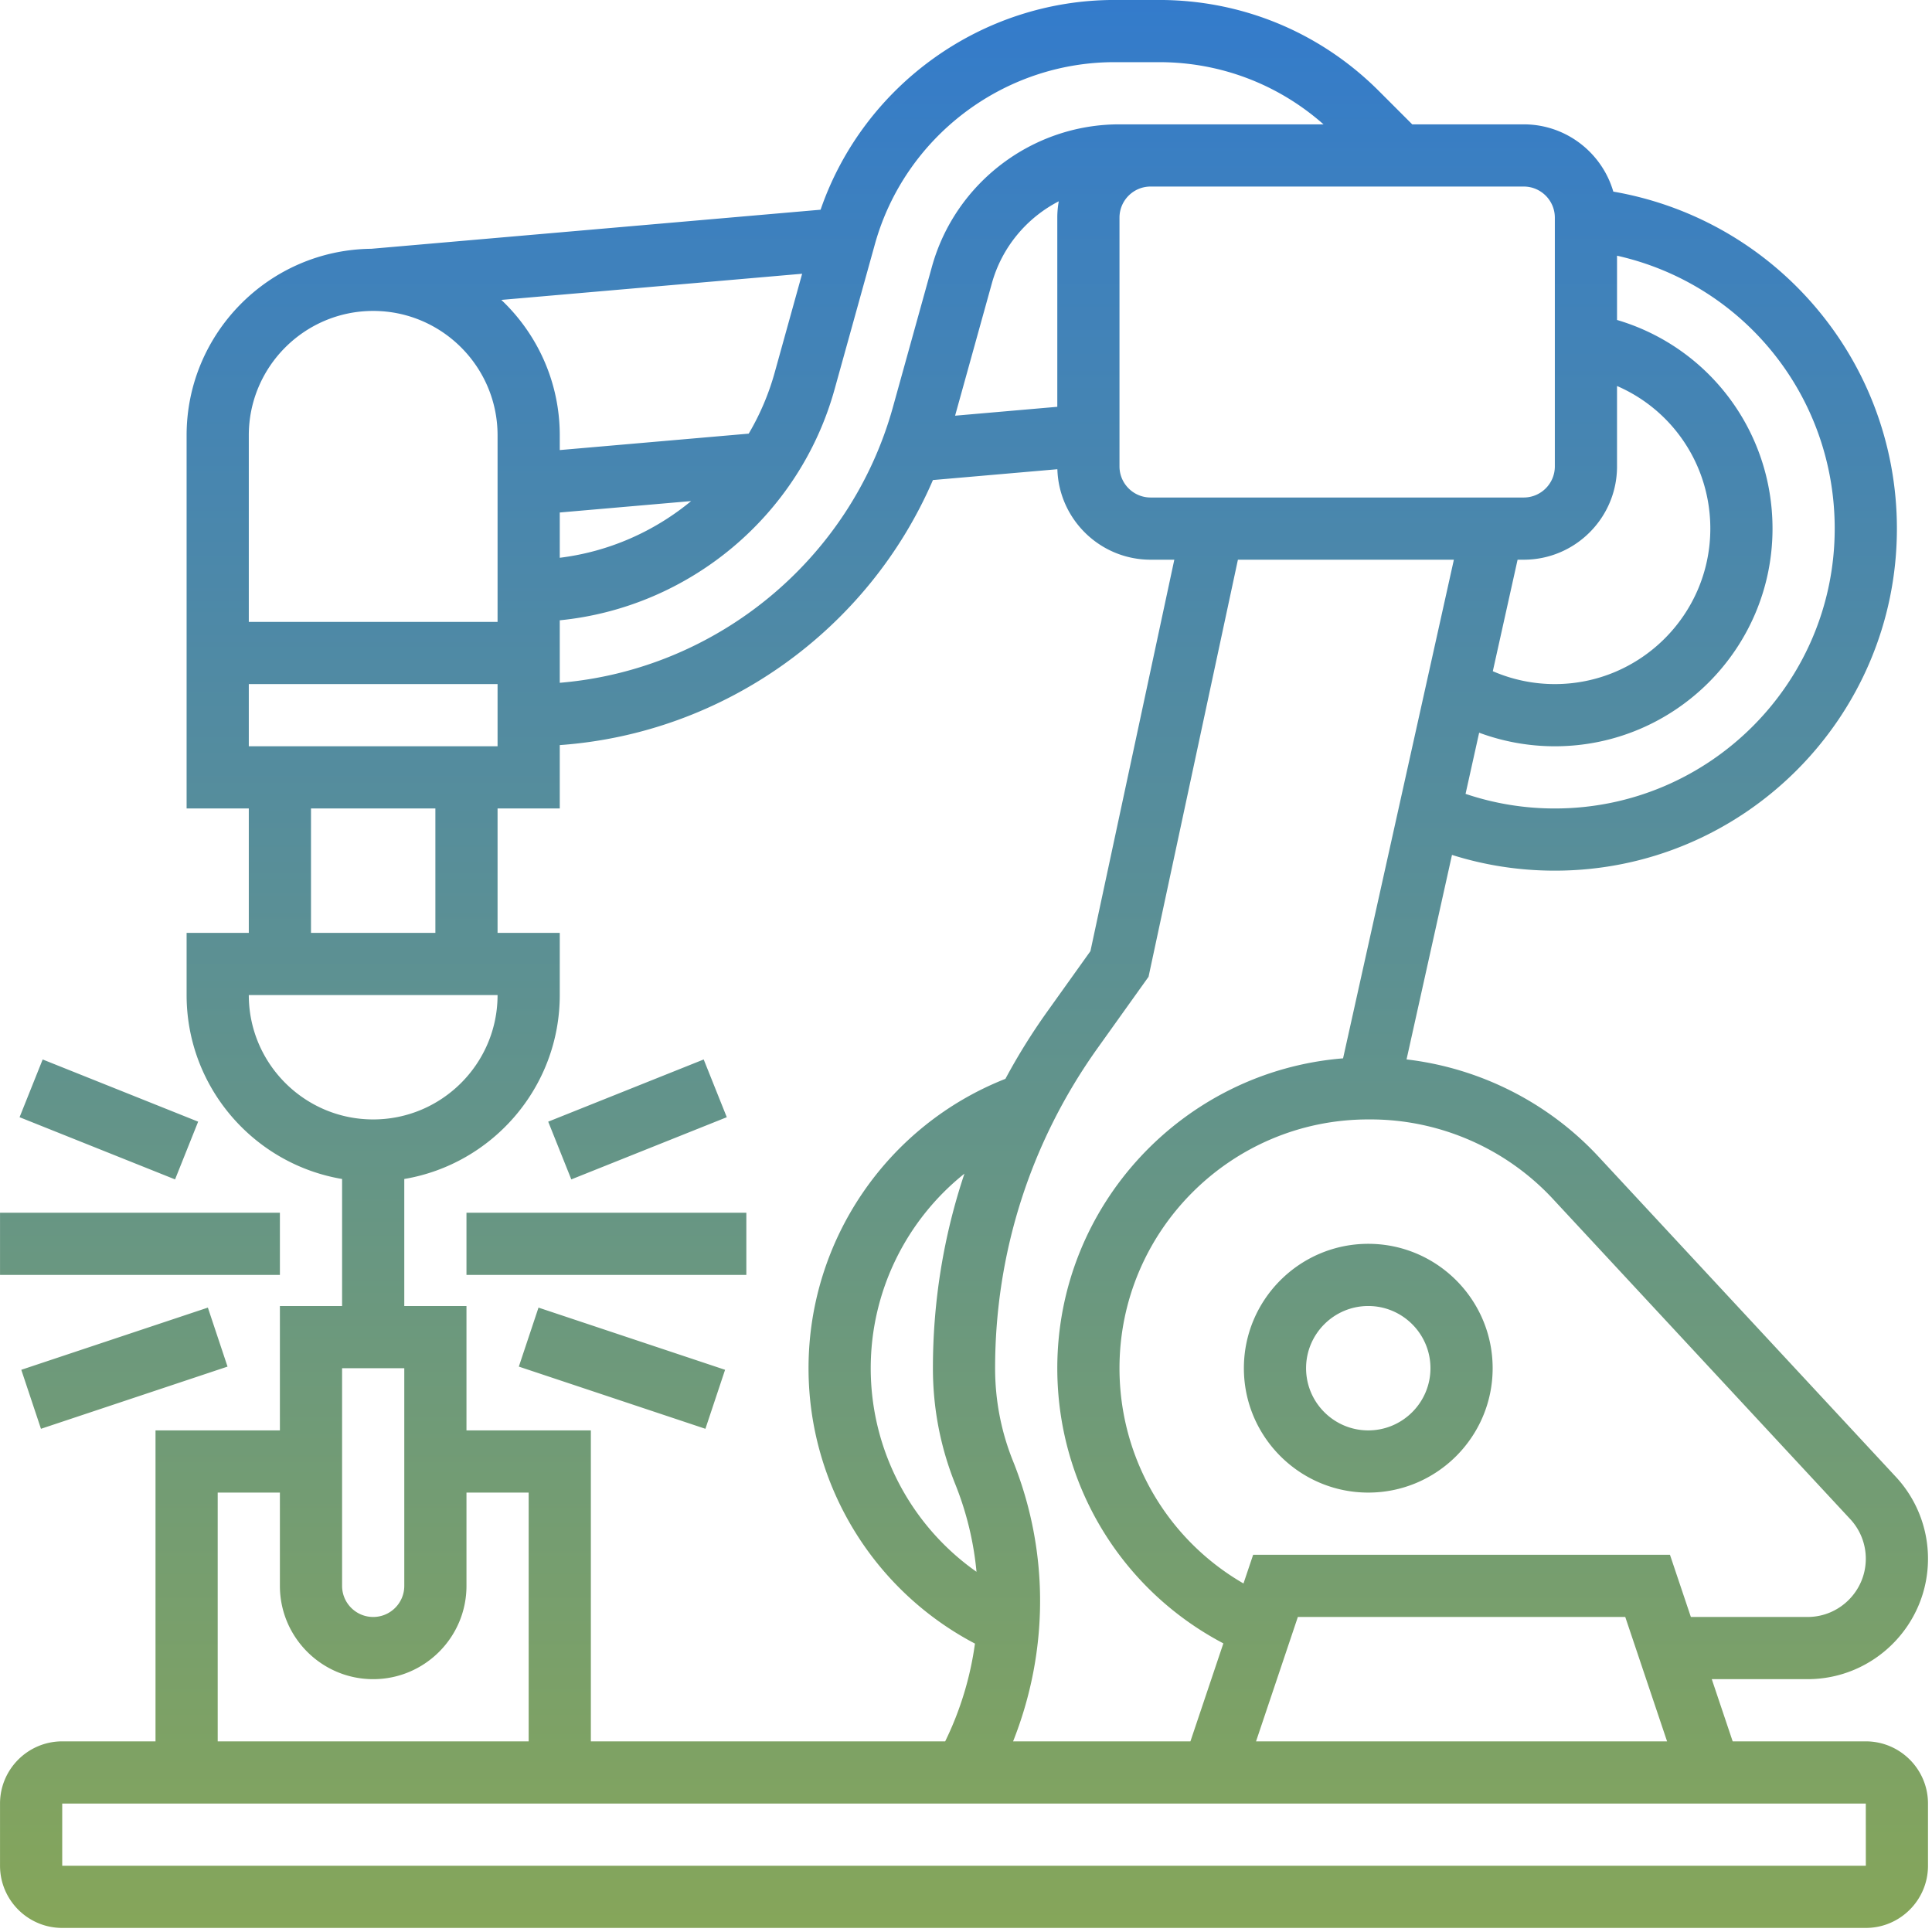 <svg xmlns="http://www.w3.org/2000/svg" fill-rule="evenodd" stroke-linejoin="round" stroke-miterlimit="2" clip-rule="evenodd" viewBox="0 0 314 314"><path fill="url(#a)" fill-rule="nonzero" d="M480.023 445.935c17.633 0 31.977-14.344 31.977-31.977a31.884 31.884 0 0 0-8.544-21.759l-78.964-85.037c-13.392-14.423-31.585-23.536-50.97-25.81l12.068-54.308c8.789 2.775 17.938 4.181 27.313 4.181 50.088 0 90.839-40.751 90.839-90.839 0-22.68-8.405-44.396-23.666-61.151-13.681-15.021-31.832-24.922-51.645-28.34-2.999-10.307-12.523-17.863-23.786-17.863h-29.612l-8.845-8.844C350.591 8.589 329.853 0 307.796 0h-11.821c-35.278 0-66.678 22.669-78.064 55.702L98.594 66.077c-27.089.272-49.046 22.383-49.046 49.536v99.097h16.517v33.032H49.548v16.516c0 24.507 17.888 44.902 41.291 48.848v33.733H74.323v33.032H41.29v82.581H16.516C7.41 462.452 0 469.861 0 478.968v16.516C0 504.59 7.41 512 16.516 512h478.968c9.106 0 16.516-7.41 16.516-16.516v-16.516c0-9.107-7.41-16.516-16.516-16.516H460.13l-5.551-16.517h25.444zm-67.634-127.534 78.964 85.037a15.416 15.416 0 0 1 4.131 10.52c0 8.526-6.936 15.461-15.461 15.461h-30.996l-5.551-16.516H332.782l-2.562 7.621c-20.25-11.704-32.93-33.292-32.93-57.169 0-36.429 29.636-66.065 66.065-66.065h.622c18.308 0 35.954 7.695 48.412 21.111zM269.035 462.452c9.512-23.97 9.616-50.461-.036-74.47-3.146-7.825-4.741-16.111-4.741-24.627 0-30.684 9.427-60.1 27.262-85.069l13.486-18.881 23.734-110.76h57.352l-29.427 132.423c-42.416 3.42-75.891 39.006-75.891 82.287 0 30.984 17.081 58.882 44.1 73.076l-8.746 26.021h-47.093zm-15.361-68.309a83.136 83.136 0 0 1 5.642 23.278c-17.387-12.216-28.09-32.27-28.09-54.066 0-20.487 9.477-39.361 24.887-51.666-5.523 16.508-8.371 33.896-8.371 51.666 0 10.636 1.996 20.995 5.932 30.788zm175.745-270.272v-21.354c14.796 6.405 24.775 21.056 24.775 37.87 0 22.768-18.523 41.29-41.291 41.29a41.299 41.299 0 0 1-16.472-3.419l6.58-29.613h1.634c13.661 0 24.774-11.113 24.774-24.774zm57.807 16.516c0 40.982-33.341 74.323-74.323 74.323a73.941 73.941 0 0 1-23.711-3.877l3.61-16.244a57.832 57.832 0 0 0 20.101 3.605c31.874 0 57.807-25.933 57.807-57.807 0-25.956-16.993-48.234-41.291-55.407V67.913c33.521 7.523 57.807 37.211 57.807 72.474zm-74.323-82.581v66.065c0 4.553-3.705 8.258-8.258 8.258h-99.097c-4.553 0-8.258-3.705-8.258-8.258V57.806c0-4.553 3.705-8.258 8.258-8.258h99.097c4.553 0 8.258 3.705 8.258 8.258zm-132.129 0v50.236l-27.143 2.36 9.764-35.15c2.674-9.626 9.277-17.4 17.768-21.788a24.855 24.855 0 0 0-.389 4.342zm15.201-41.29h11.821c16.255 0 31.604 5.844 43.679 16.516h-54.263c-23.098 0-43.549 15.544-49.73 37.799l-10.368 37.327c-11.283 40.614-46.994 69.734-88.469 73.177v-16.597c34.266-3.393 63.622-27.645 72.977-61.321L232.321 64.9c7.913-28.488 34.088-48.384 63.654-48.384zM66.065 198.194v-16.517h66.064v16.517H66.065zm82.58-62.085 34.888-3.033c-9.819 8.105-21.881 13.452-34.888 15.058v-12.025zm50.178-20.941-50.178 4.363v-3.918c0-14.15-5.971-26.923-15.516-35.961l79.882-6.946-7.303 26.29a67.226 67.226 0 0 1-6.885 16.172zM99.097 82.581c18.214 0 33.032 14.818 33.032 33.032v49.548H66.065v-49.548c0-18.214 14.818-33.032 33.032-33.032zM82.581 214.71h33.032v33.032H82.581V214.71zm-16.516 49.548h66.064c0 18.214-14.818 33.032-33.032 33.032s-33.032-14.818-33.032-33.032zm41.29 48.848c23.402-3.945 41.29-24.341 41.29-48.848v-16.516h-16.516V214.71h16.516v-16.831c43.612-3.106 81.932-30.584 99.102-70.387l33.047-2.874c.396 13.316 11.344 24.027 24.754 24.027h6.301l-22.275 103.95-11.494 16.091a164.583 164.583 0 0 0-11.085 17.825c-31.411 12.38-52.285 42.841-52.285 76.844 0 30.863 17.159 58.944 44.196 73.135A85.587 85.587 0 0 1 251 462.452h-94.097v-82.581h-33.032v-33.032h-16.516v-33.733zm-16.516 50.249h16.516v57.806c0 4.554-3.705 8.258-8.258 8.258-4.554 0-8.258-3.704-8.258-8.258v-57.806zm-33.033 33.032h16.517v24.774c0 13.661 11.113 24.774 24.774 24.774 13.661 0 24.774-11.113 24.774-24.774v-24.774h16.516v66.065H57.806v-66.065zm437.688 99.097H16.516v-16.516h478.968l.01 16.516zm-161.941-33.032 11.102-33.033h86.948l11.103 33.033H333.553zm-3.23-99.097c0 18.214 14.818 33.032 33.032 33.032s33.032-14.818 33.032-33.032-14.818-33.032-33.032-33.032-33.032 14.818-33.032 33.032zm49.548 0c0 9.106-7.41 16.516-16.516 16.516-9.107 0-16.516-7.41-16.516-16.516 0-9.107 7.409-16.516 16.516-16.516 9.106 0 16.516 7.409 16.516 16.516zM74.323 338.581H0v-16.516h74.323v16.516zM5.646 363.779l49.549-16.516 5.223 15.669-49.548 16.516-5.224-15.669zm40.836-50.563L5.191 296.7l6.134-15.334 41.29 16.516-6.133 15.334zm151.712 25.365h-74.323v-16.516h74.323v16.516zm-55.195 8.682 49.548 16.516-5.223 15.669-49.549-16.516 5.224-15.669zm8.713-34.047-6.134-15.334 41.291-16.516 6.133 15.334-41.29 16.516z" transform="translate(.005 -.005) scale(.612)"/><defs><linearGradient id="a" x1="0" x2="1" y1="0" y2="0" gradientTransform="matrix(0 -512 512 0 256 512)" gradientUnits="userSpaceOnUse"><stop offset="0" stop-color="#86a659"/><stop offset="1" stop-color="#337bcc"/></linearGradient></defs></svg>